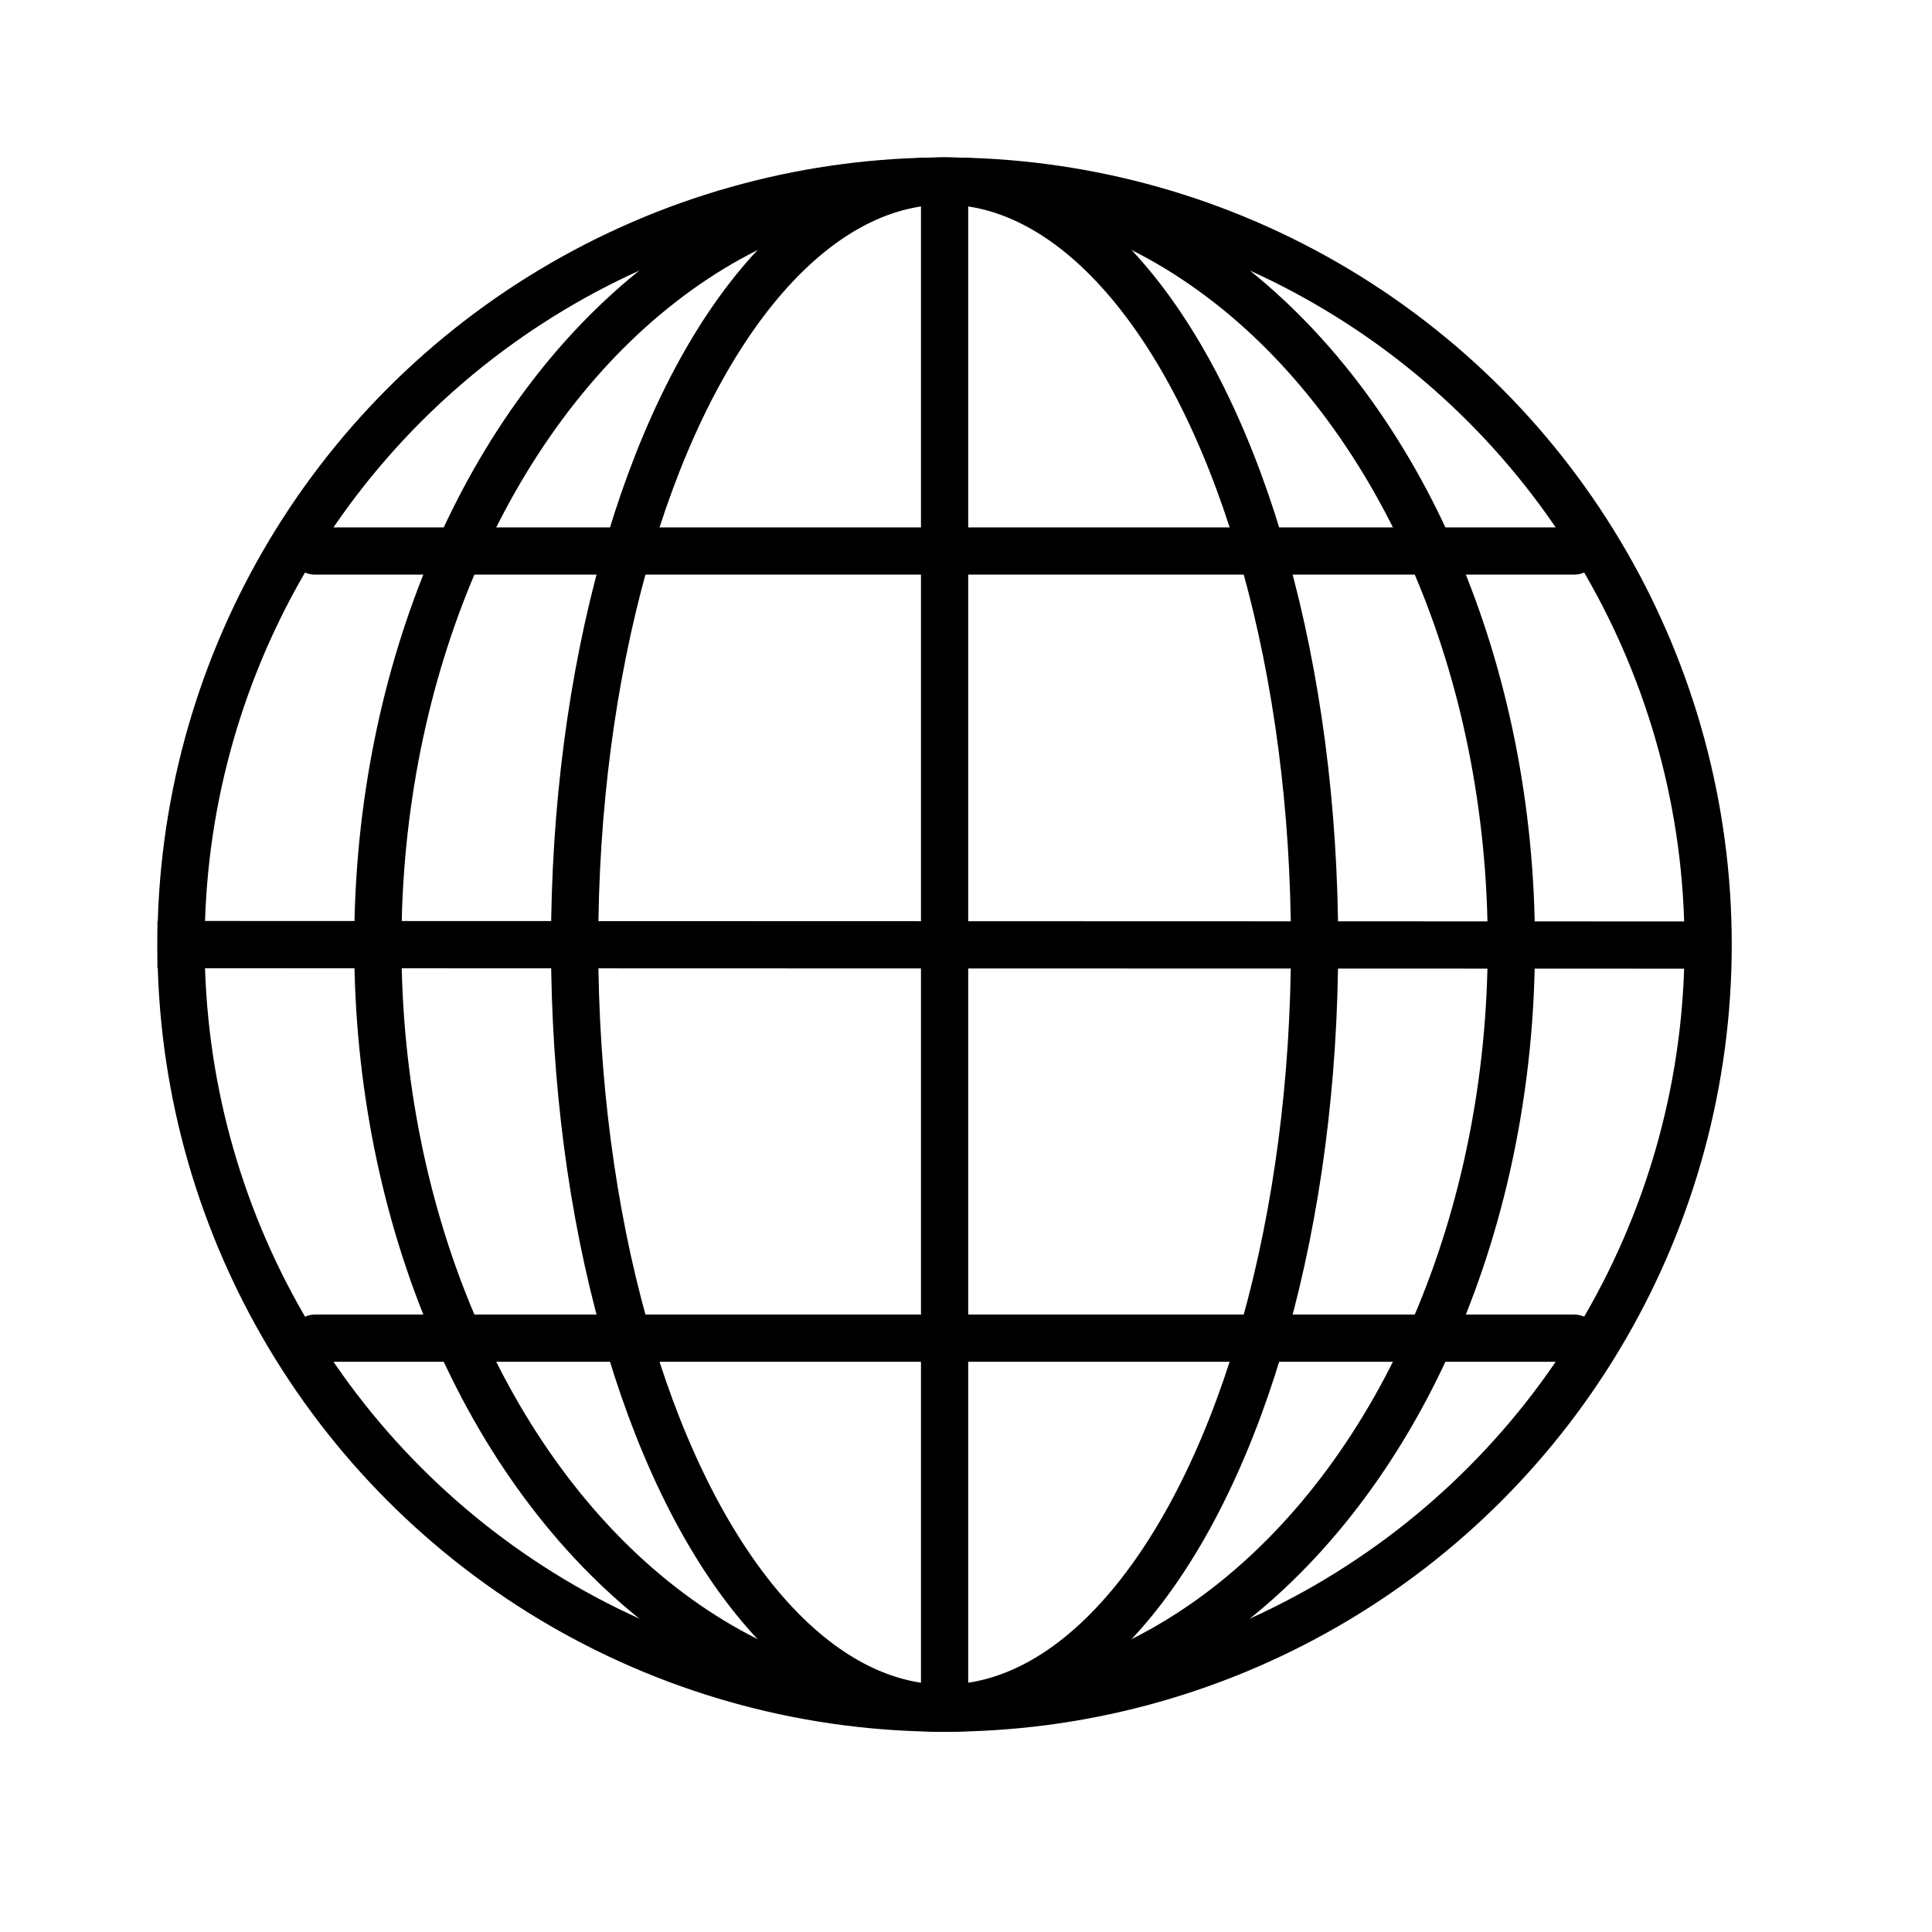 <?xml version="1.0" encoding="UTF-8"?>
<svg xmlns="http://www.w3.org/2000/svg" width="24.544" height="24.544" viewBox="0 0 24.544 24.544">
  <g id="Groupe_4189" data-name="Groupe 4189" transform="translate(-95 -265)">
    <g id="Groupe_4186" data-name="Groupe 4186" transform="translate(0 29.125)">
      <g id="Groupe_3571" data-name="Groupe 3571" transform="translate(95 236)">
        <rect id="Rectangle_390" data-name="Rectangle 390" width="24.544" height="24.544" transform="translate(0 -0.125)" fill="none"></rect>
        <g id="Groupe_4187" data-name="Groupe 4187" transform="translate(-48 -243.125)">
          <g id="Groupe_4187-2" data-name="Groupe 4187" transform="translate(-0.5)">
            <line id="Ligne_93" data-name="Ligne 93" y2="19" transform="translate(60.5 245.5)" fill="none" stroke="#000" stroke-width="0.6"></line>
            <path id="Tracé_3489" data-name="Tracé 3489" d="M.006-.768,0,19" transform="translate(69.5 255) rotate(90)" fill="none" stroke="#000" stroke-width="0.6"></path>
            <line id="Ligne_96" data-name="Ligne 96" x1="16" transform="translate(52.5 260)" fill="none" stroke="#000" stroke-linecap="round" stroke-width="0.6"></line>
            <line id="Ligne_97" data-name="Ligne 97" x1="16" transform="translate(52.5 250)" fill="none" stroke="#000" stroke-linecap="round" stroke-width="0.6"></line>
            <g id="Ellipse_9" data-name="Ellipse 9" transform="translate(53 245)" fill="none" stroke="#000" stroke-width="0.6">
              <ellipse cx="7.5" cy="10" rx="7.5" ry="10" stroke="none"></ellipse>
              <ellipse cx="7.5" cy="10" rx="7.2" ry="9.7" fill="none"></ellipse>
            </g>
          </g>
          <g id="Ellipse_10" data-name="Ellipse 10" transform="translate(50 245)" fill="none" stroke="#000" stroke-width="0.6">
            <circle cx="10" cy="10" r="10" stroke="none"></circle>
            <circle cx="10" cy="10" r="9.7" fill="none"></circle>
          </g>
          <g id="Ellipse_11" data-name="Ellipse 11" transform="translate(55 245)" fill="none" stroke="#000" stroke-width="0.6">
            <ellipse cx="5" cy="10" rx="5" ry="10" stroke="none"></ellipse>
            <ellipse cx="5" cy="10" rx="4.7" ry="9.7" fill="none"></ellipse>
          </g>
        </g>
      </g>
    </g>
  </g>
</svg>
